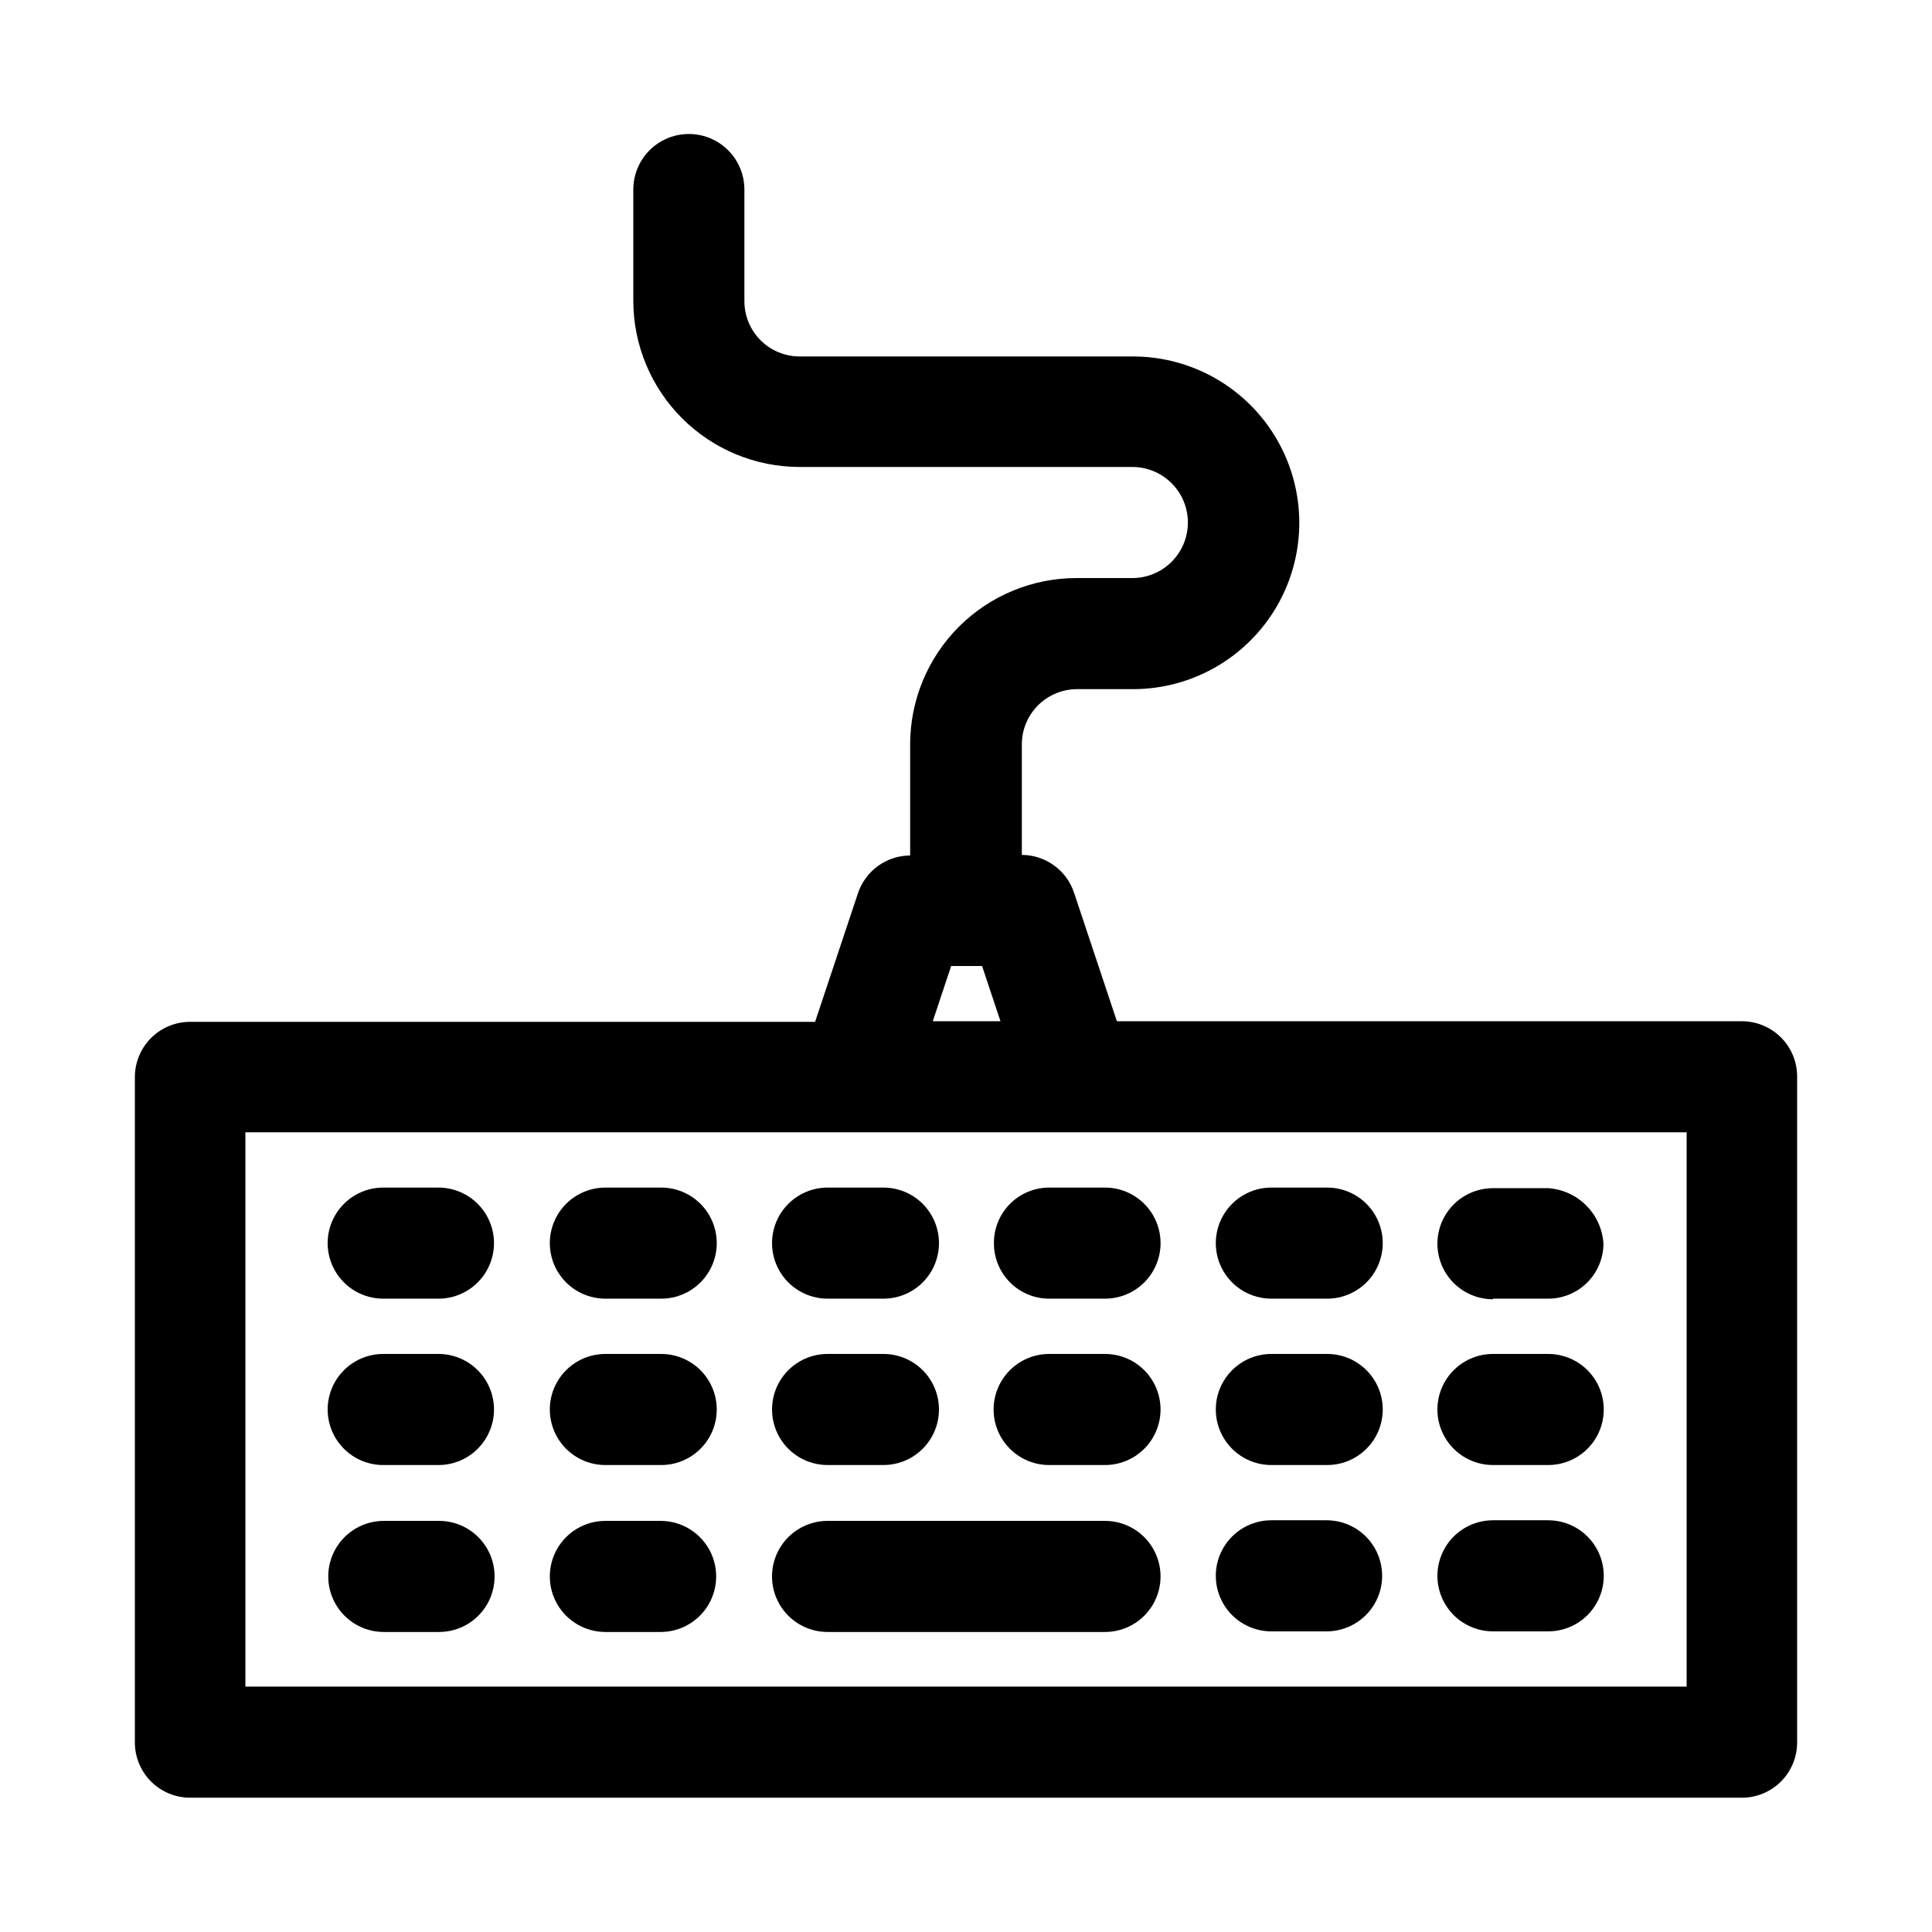 <?xml version="1.0" encoding="UTF-8"?>
<!-- Uploaded to: ICON Repo, www.iconrepo.com, Generator: ICON Repo Mixer Tools -->
<svg fill="#000000" width="800px" height="800px" version="1.1" viewBox="144 144 512 512" xmlns="http://www.w3.org/2000/svg">
 <g>
  <path d="m605.62 414.64h-165.63l-11.336-34.008c-0.957-2.922-2.812-5.465-5.301-7.273-2.484-1.809-5.481-2.789-8.555-2.801v-29.285c0-3.883 1.543-7.609 4.289-10.355 2.746-2.742 6.469-4.285 10.355-4.285h14.801-0.004c15.75 0 30.305-8.402 38.18-22.043s7.875-30.445 0-44.082c-7.875-13.641-22.43-22.043-38.18-22.043h-88.324c-3.883 0-7.606-1.543-10.352-4.289-2.746-2.746-4.289-6.469-4.289-10.352v-29.602c0-5.258-2.805-10.117-7.359-12.746-4.555-2.629-10.168-2.629-14.723 0-4.555 2.629-7.359 7.488-7.359 12.746v29.441c0 11.691 4.644 22.906 12.91 31.172 8.27 8.27 19.48 12.914 31.172 12.914h88.168c5.258 0 10.117 2.805 12.75 7.359 2.629 4.555 2.629 10.164 0 14.719-2.633 4.555-7.492 7.363-12.75 7.363h-14.801c-11.691 0-22.902 4.644-31.172 12.91-8.266 8.266-12.91 19.48-12.91 31.172v29.441c-3.074 0.012-6.066 0.992-8.555 2.801s-4.34 4.356-5.301 7.273l-11.336 34.008h-165.62c-3.887 0-7.609 1.543-10.355 4.289-2.746 2.746-4.289 6.469-4.289 10.355v176.33c0 3.883 1.543 7.606 4.289 10.352s6.469 4.289 10.355 4.289h411.23c3.883 0 7.606-1.543 10.352-4.289s4.289-6.469 4.289-10.352v-176.33c0.043-3.91-1.48-7.676-4.234-10.457-2.75-2.781-6.496-4.344-10.406-4.344zm-209.55-14.641h8.188l4.879 14.641h-17.945zm194.91 190.97h-381.95v-146.89h381.95z"/>
  <path d="m260.35 458.72h-14.797c-5.262 0-10.121 2.809-12.75 7.363-2.629 4.555-2.629 10.164 0 14.719 2.629 4.555 7.488 7.359 12.75 7.359h14.641c5.258 0 10.117-2.805 12.75-7.359 2.629-4.555 2.629-10.164 0-14.719-2.633-4.555-7.492-7.363-12.75-7.363z"/>
  <path d="m319.07 458.72h-14.641c-5.262 0-10.121 2.809-12.75 7.363-2.629 4.555-2.629 10.164 0 14.719 2.629 4.555 7.488 7.359 12.75 7.359h14.801-0.004c5.262 0 10.121-2.805 12.75-7.359 2.629-4.555 2.629-10.164 0-14.719-2.629-4.555-7.488-7.363-12.75-7.363z"/>
  <path d="m363.32 488.16h14.801-0.004c5.262 0 10.121-2.805 12.75-7.359 2.629-4.555 2.629-10.164 0-14.719-2.629-4.555-7.488-7.363-12.75-7.363h-14.801 0.004c-5.262 0-10.121 2.809-12.75 7.363-2.629 4.555-2.629 10.164 0 14.719 2.629 4.555 7.488 7.359 12.75 7.359z"/>
  <path d="m407.4 473.52c0 3.883 1.543 7.606 4.289 10.352s6.469 4.289 10.352 4.289h14.801c5.258 0 10.117-2.805 12.75-7.359 2.629-4.555 2.629-10.164 0-14.719-2.633-4.555-7.492-7.363-12.75-7.363h-14.801c-3.91 0-7.656 1.566-10.41 4.344-2.75 2.781-4.273 6.547-4.231 10.457z"/>
  <path d="m480.92 488.16h14.801c5.258 0 10.117-2.805 12.75-7.359 2.629-4.555 2.629-10.164 0-14.719-2.633-4.555-7.492-7.363-12.75-7.363h-14.801c-5.258 0-10.117 2.809-12.746 7.363-2.633 4.555-2.633 10.164 0 14.719 2.629 4.555 7.488 7.359 12.746 7.359z"/>
  <path d="m539.65 488.16h14.641c3.883 0 7.609-1.543 10.355-4.289 2.746-2.746 4.289-6.469 4.289-10.352-0.258-3.797-1.883-7.375-4.578-10.066-2.691-2.691-6.266-4.316-10.066-4.574h-14.641c-5.258 0-10.117 2.805-12.75 7.359-2.629 4.555-2.629 10.164 0 14.719 2.633 4.555 7.492 7.363 12.75 7.363z"/>
  <path d="m260.35 502.81h-14.797c-5.262 0-10.121 2.805-12.75 7.359-2.629 4.555-2.629 10.164 0 14.719 2.629 4.555 7.488 7.363 12.75 7.363h14.641c5.258 0 10.117-2.809 12.75-7.363 2.629-4.555 2.629-10.164 0-14.719-2.633-4.555-7.492-7.359-12.75-7.359z"/>
  <path d="m319.07 502.81h-14.641c-5.262 0-10.121 2.805-12.75 7.359-2.629 4.555-2.629 10.164 0 14.719 2.629 4.555 7.488 7.363 12.75 7.363h14.801-0.004c5.262 0 10.121-2.809 12.75-7.363 2.629-4.555 2.629-10.164 0-14.719-2.629-4.555-7.488-7.359-12.75-7.359z"/>
  <path d="m363.32 532.25h14.801-0.004c5.262 0 10.121-2.809 12.75-7.363 2.629-4.555 2.629-10.164 0-14.719-2.629-4.555-7.488-7.359-12.75-7.359h-14.801 0.004c-5.262 0-10.121 2.805-12.75 7.359-2.629 4.555-2.629 10.164 0 14.719 2.629 4.555 7.488 7.363 12.75 7.363z"/>
  <path d="m436.68 502.81h-14.645c-5.258 0-10.117 2.805-12.746 7.359-2.633 4.555-2.633 10.164 0 14.719 2.629 4.555 7.488 7.363 12.746 7.363h14.801c5.258 0 10.117-2.809 12.75-7.363 2.629-4.555 2.629-10.164 0-14.719-2.633-4.555-7.492-7.359-12.75-7.359z"/>
  <path d="m480.92 532.25h14.801c5.258 0 10.117-2.809 12.75-7.363 2.629-4.555 2.629-10.164 0-14.719-2.633-4.555-7.492-7.359-12.75-7.359h-14.801c-5.258 0-10.117 2.805-12.746 7.359-2.633 4.555-2.633 10.164 0 14.719 2.629 4.555 7.488 7.363 12.746 7.363z"/>
  <path d="m539.65 532.25h14.641c5.262 0 10.121-2.809 12.75-7.363 2.629-4.555 2.629-10.164 0-14.719-2.629-4.555-7.488-7.359-12.75-7.359h-14.641c-5.258 0-10.117 2.805-12.75 7.359-2.629 4.555-2.629 10.164 0 14.719 2.633 4.555 7.492 7.363 12.75 7.363z"/>
  <path d="m260.35 547.05h-14.641c-5.258 0-10.117 2.809-12.75 7.363-2.629 4.551-2.629 10.164 0 14.719 2.633 4.555 7.492 7.359 12.75 7.359h14.641c5.262 0 10.121-2.805 12.75-7.359 2.629-4.555 2.629-10.168 0-14.719-2.629-4.555-7.488-7.363-12.75-7.363z"/>
  <path d="m319.07 547.05h-14.641c-5.262 0-10.121 2.809-12.75 7.363-2.629 4.551-2.629 10.164 0 14.719 2.629 4.555 7.488 7.359 12.75 7.359h14.641c5.258 0 10.117-2.805 12.75-7.359 2.629-4.555 2.629-10.168 0-14.719-2.633-4.555-7.492-7.363-12.75-7.363z"/>
  <path d="m436.68 547.05h-73.367c-5.262 0-10.121 2.809-12.75 7.363-2.629 4.551-2.629 10.164 0 14.719 2.629 4.555 7.488 7.359 12.75 7.359h73.523c5.258 0 10.117-2.805 12.75-7.359 2.629-4.555 2.629-10.168 0-14.719-2.633-4.555-7.492-7.363-12.75-7.363z"/>
  <path d="m480.92 576.33h14.645c5.258 0 10.117-2.805 12.746-7.359 2.629-4.555 2.629-10.168 0-14.723s-7.488-7.359-12.746-7.359h-14.645c-5.258 0-10.117 2.805-12.746 7.359-2.633 4.555-2.633 10.168 0 14.723 2.629 4.555 7.488 7.359 12.746 7.359z"/>
  <path d="m539.65 576.33h14.641c5.262 0 10.121-2.805 12.75-7.359 2.629-4.555 2.629-10.168 0-14.723-2.629-4.555-7.488-7.359-12.75-7.359h-14.641c-5.258 0-10.117 2.805-12.75 7.359-2.629 4.555-2.629 10.168 0 14.723 2.633 4.555 7.492 7.359 12.75 7.359z"/>
 </g>
</svg>